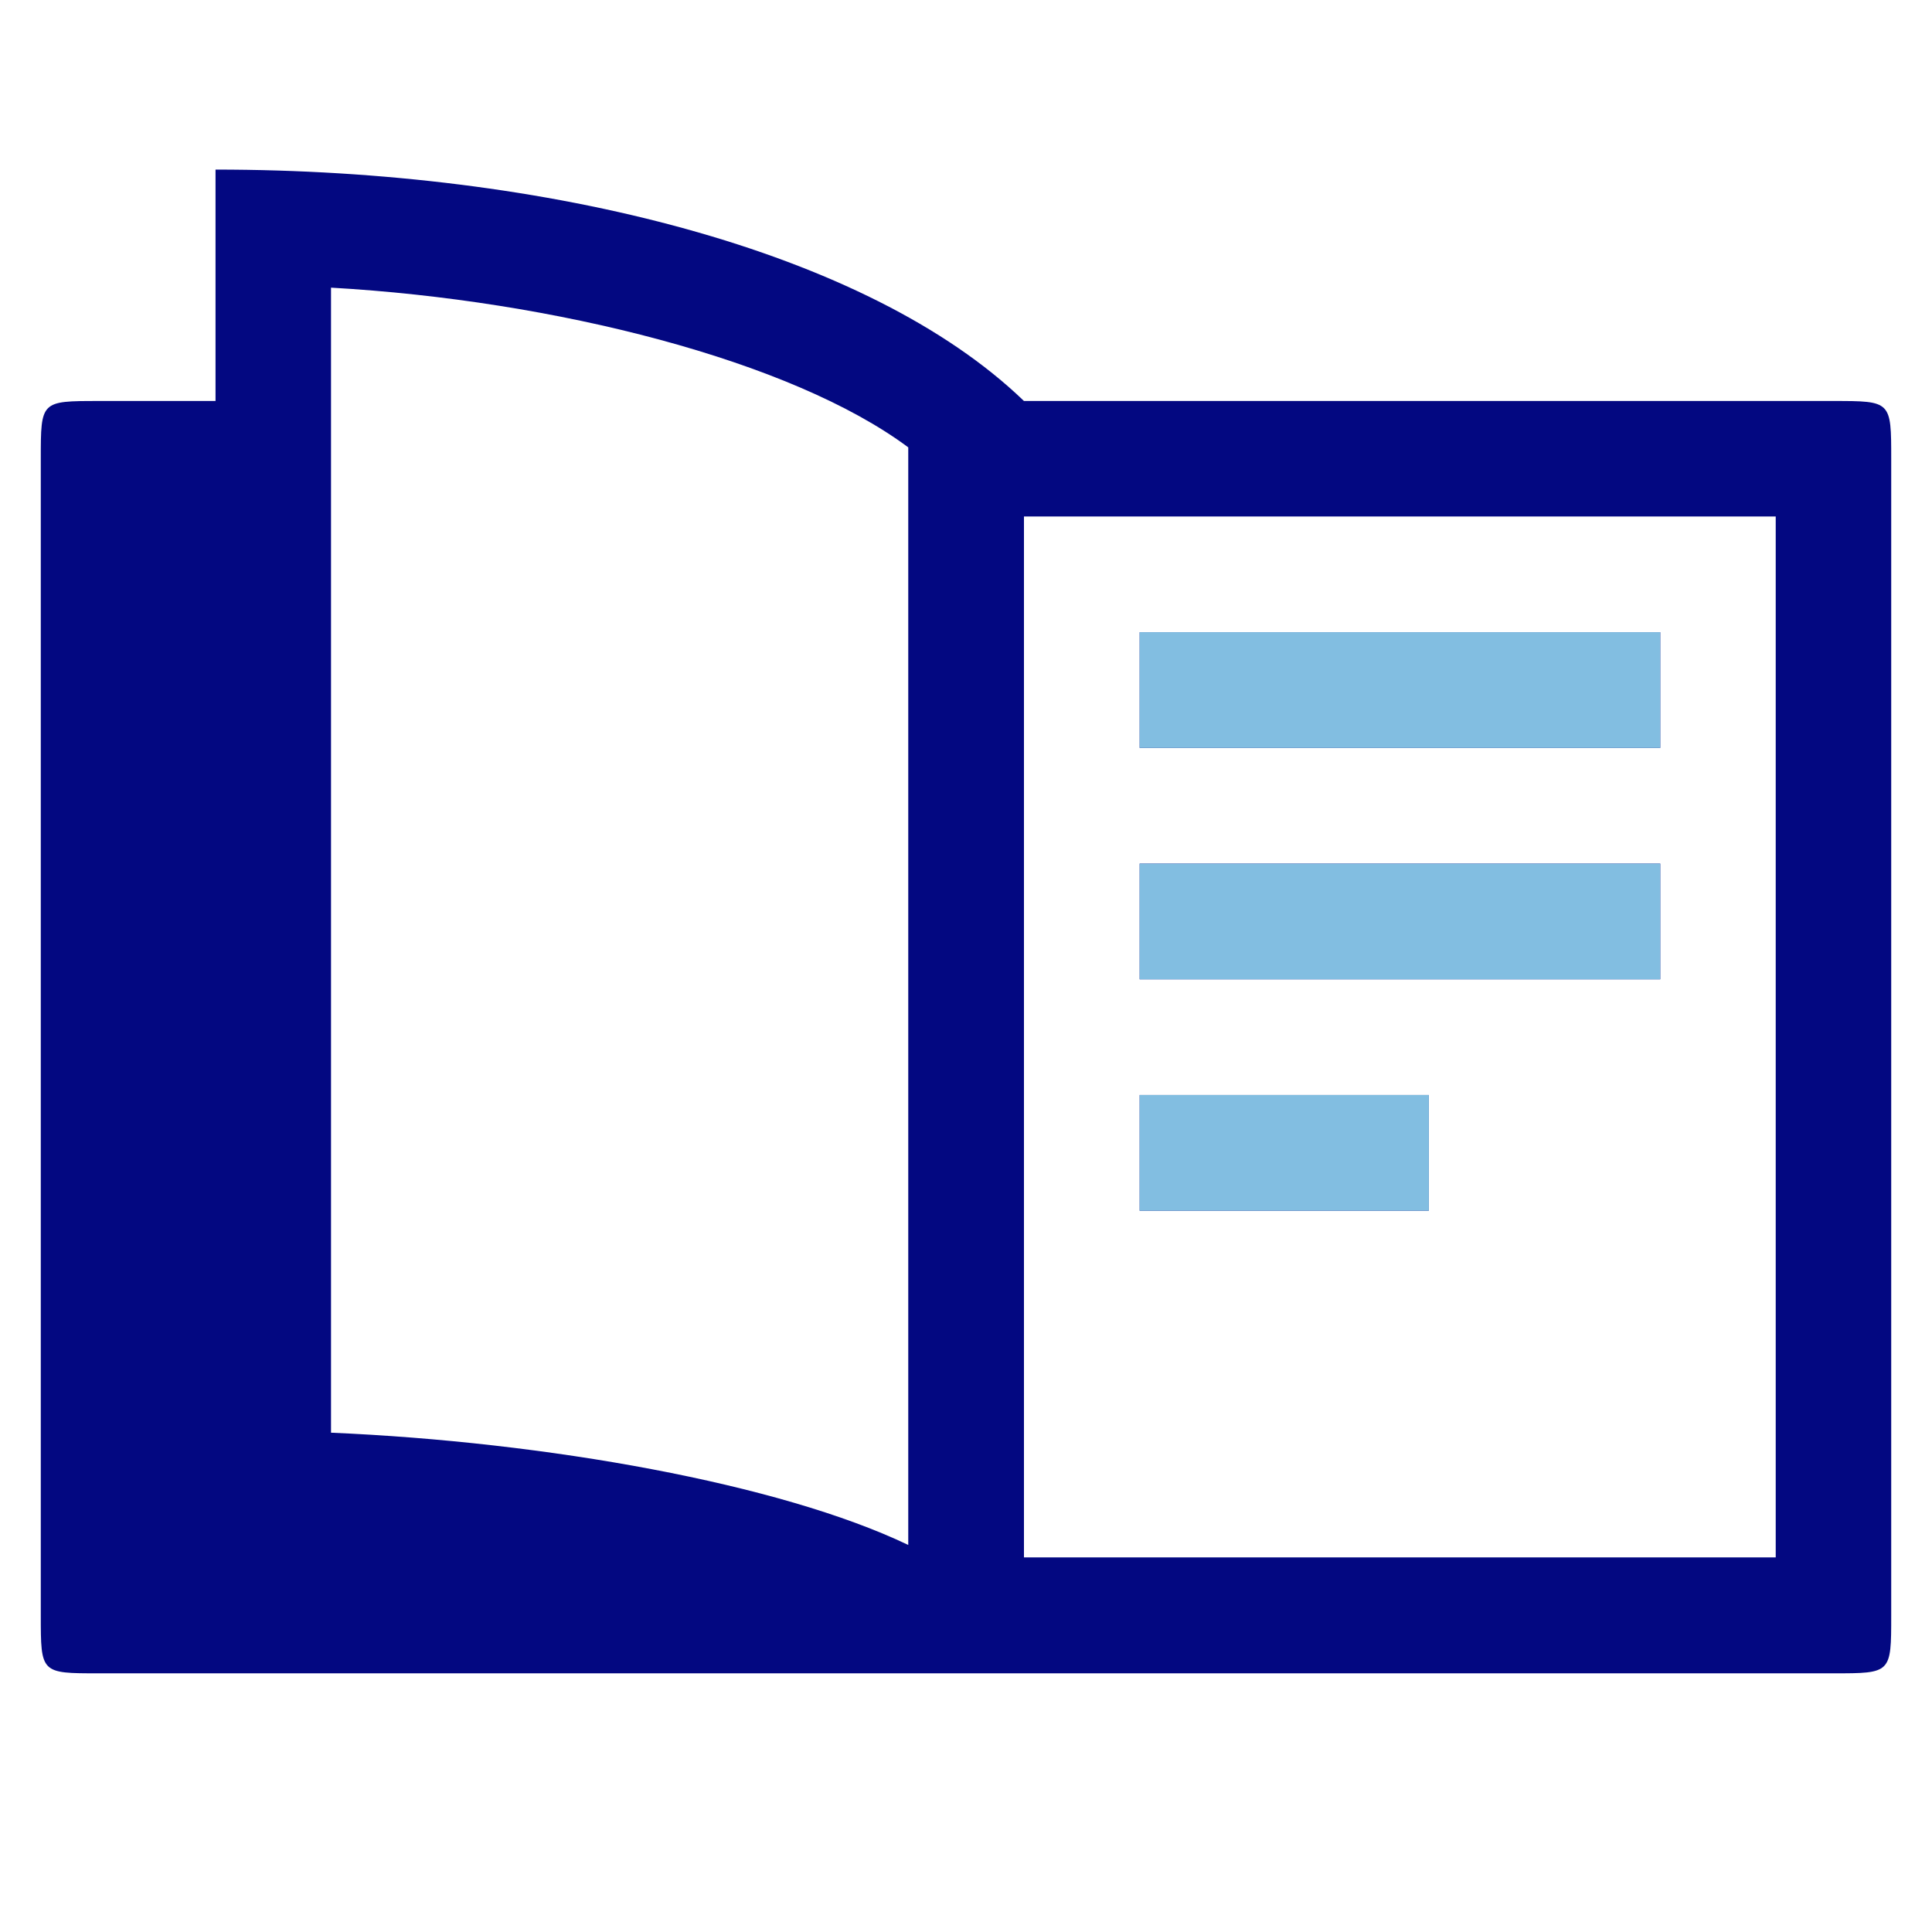 <?xml version="1.0" encoding="utf-8"?>
<!-- Generator: Adobe Illustrator 26.3.1, SVG Export Plug-In . SVG Version: 6.00 Build 0)  -->
<svg version="1.1" id="Layer_1" xmlns="http://www.w3.org/2000/svg" xmlns:xlink="http://www.w3.org/1999/xlink" x="0px" y="0px"
	 viewBox="0 0 900 900" style="enable-background:new 0 0 900 900;" xml:space="preserve">
<style type="text/css">
	.st0{fill:#030881;}
	.st1{fill:#82BEE1;}
</style>
<path class="st0" d="M530.9,348.4v-53.9h242.5v53.9H530.9z M530.9,564v-53.9h134.7V564H530.9z M530.9,456.2v-53.9h242.5v53.9H530.9z
	 M45.9,779.5h808.2c26.9,0,26.9,0,26.9-26.9V213.7c0-26.9,0-26.9-26.9-26.9H477C404.3,116.7,255,79,100.4,79v107.8H45.9
	c-26.9,0-26.9,0-26.9,26.9v538.8C19,779.5,19,779.5,45.9,779.5L45.9,779.5z M423.1,719.7c-59.8-28.6-168.7-48-268.9-52.3V134
	c104,5.9,214.5,33.9,268.9,74.4V719.7z M477,725.6V240.6h350.2v484.9H477z"/>
<rect x="530.9" y="294.5" class="st1" width="242.5" height="53.9"/>
<rect x="530.9" y="402.3" class="st1" width="242.5" height="53.9"/>
<rect x="530.9" y="510.1" class="st1" width="134.7" height="53.9"/>
</svg>
